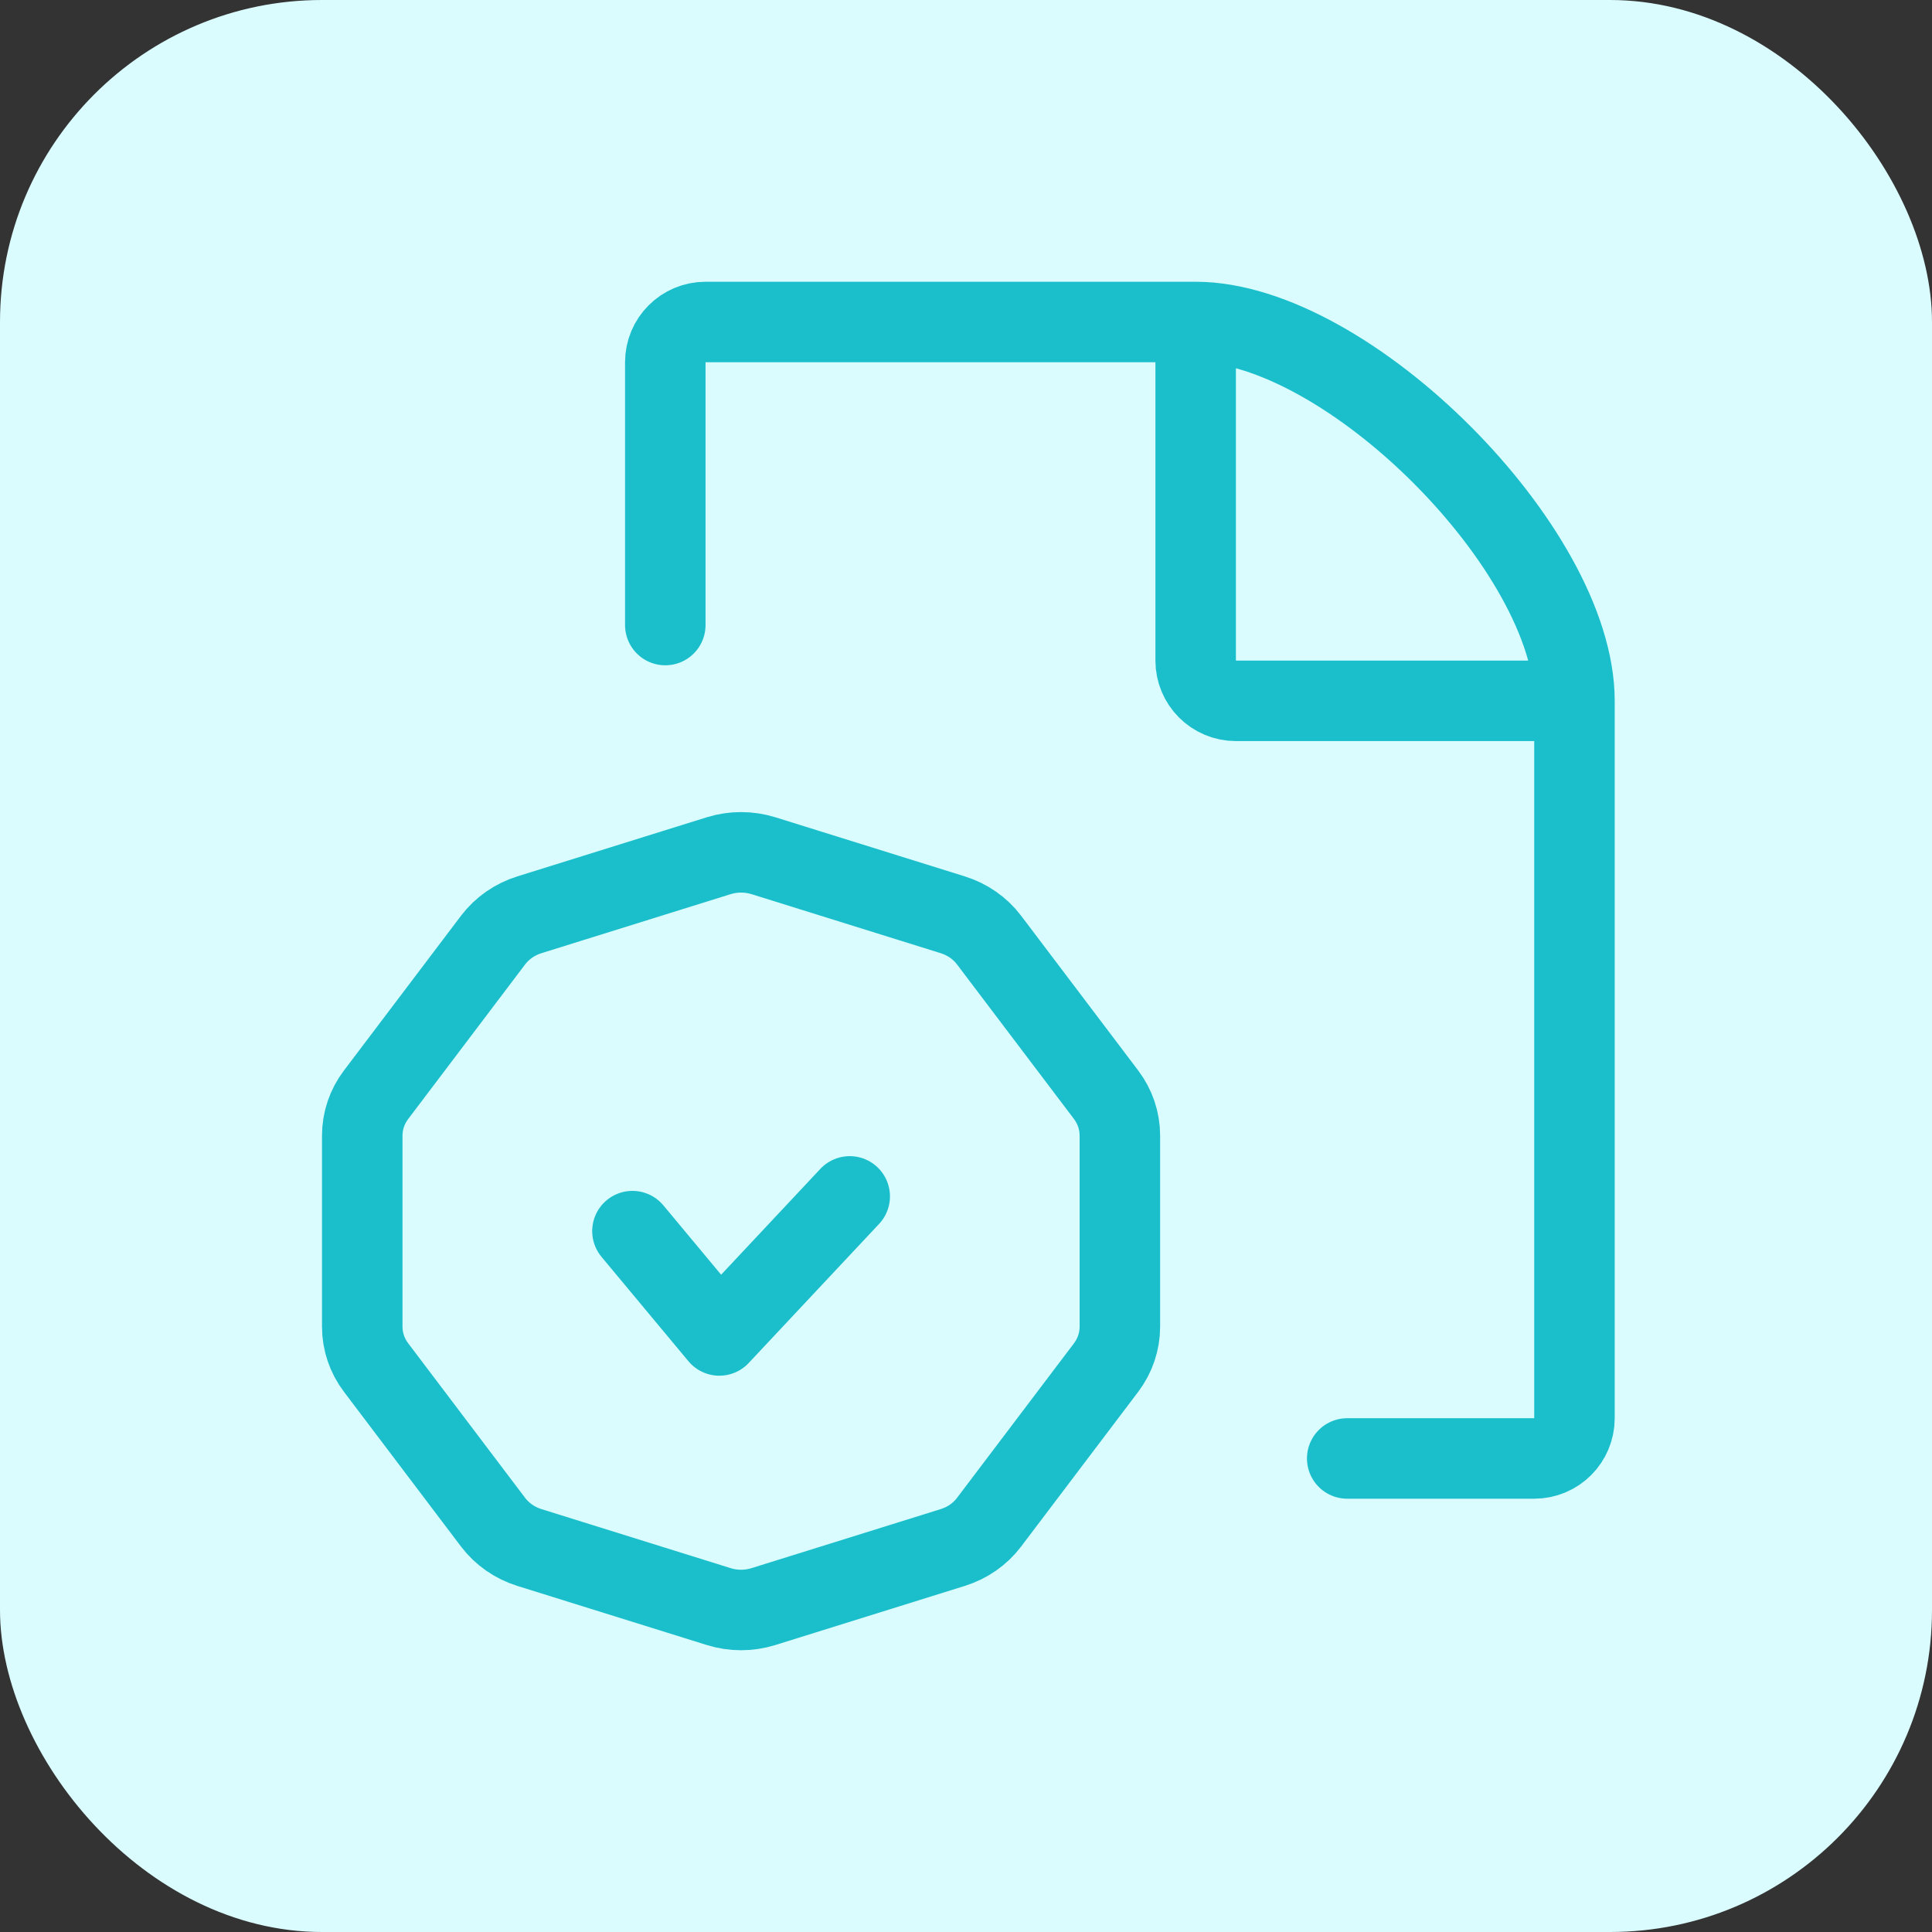 <svg width="48" height="48" viewBox="0 0 48 48" fill="none" xmlns="http://www.w3.org/2000/svg">
<rect x="0" y="0" width="48" height="48" fill="#333333" stroke="none"/>
<rect width="48" height="48" rx="8" fill="#DAFCFF"/>
<path d="M29.706 8H17.529C16.977 8 16.529 8.448 16.529 9V15.529M29.706 8V16.412C29.706 16.964 30.154 17.412 30.706 17.412H39.117M29.706 8C33.471 8 39.117 13.647 39.117 17.412M39.117 17.412V35.235C39.117 35.788 38.67 36.235 38.117 36.235H33.471" stroke="#1BBFCC" stroke-width="2" stroke-linecap="round"/>
<path d="M15.713 30.587L17.872 33.179L21.111 29.724M12.251 23.355L9.344 27.198C9.12 27.493 9 27.848 9 28.213V32.962C9 33.327 9.12 33.682 9.344 33.977L12.251 37.82C12.475 38.115 12.79 38.334 13.151 38.447L17.856 39.915C18.217 40.028 18.606 40.028 18.968 39.915L23.672 38.447C24.034 38.334 24.349 38.115 24.572 37.82L27.48 33.977C27.703 33.682 27.823 33.327 27.823 32.962V28.213C27.823 27.848 27.703 27.493 27.48 27.198L24.572 23.355C24.349 23.06 24.034 22.841 23.672 22.728L18.968 21.26C18.606 21.148 18.217 21.148 17.856 21.26L13.151 22.728C12.79 22.841 12.475 23.06 12.251 23.355Z" stroke="#1BBFCC" stroke-width="2" stroke-linecap="round" stroke-linejoin="round"/>
</svg>
